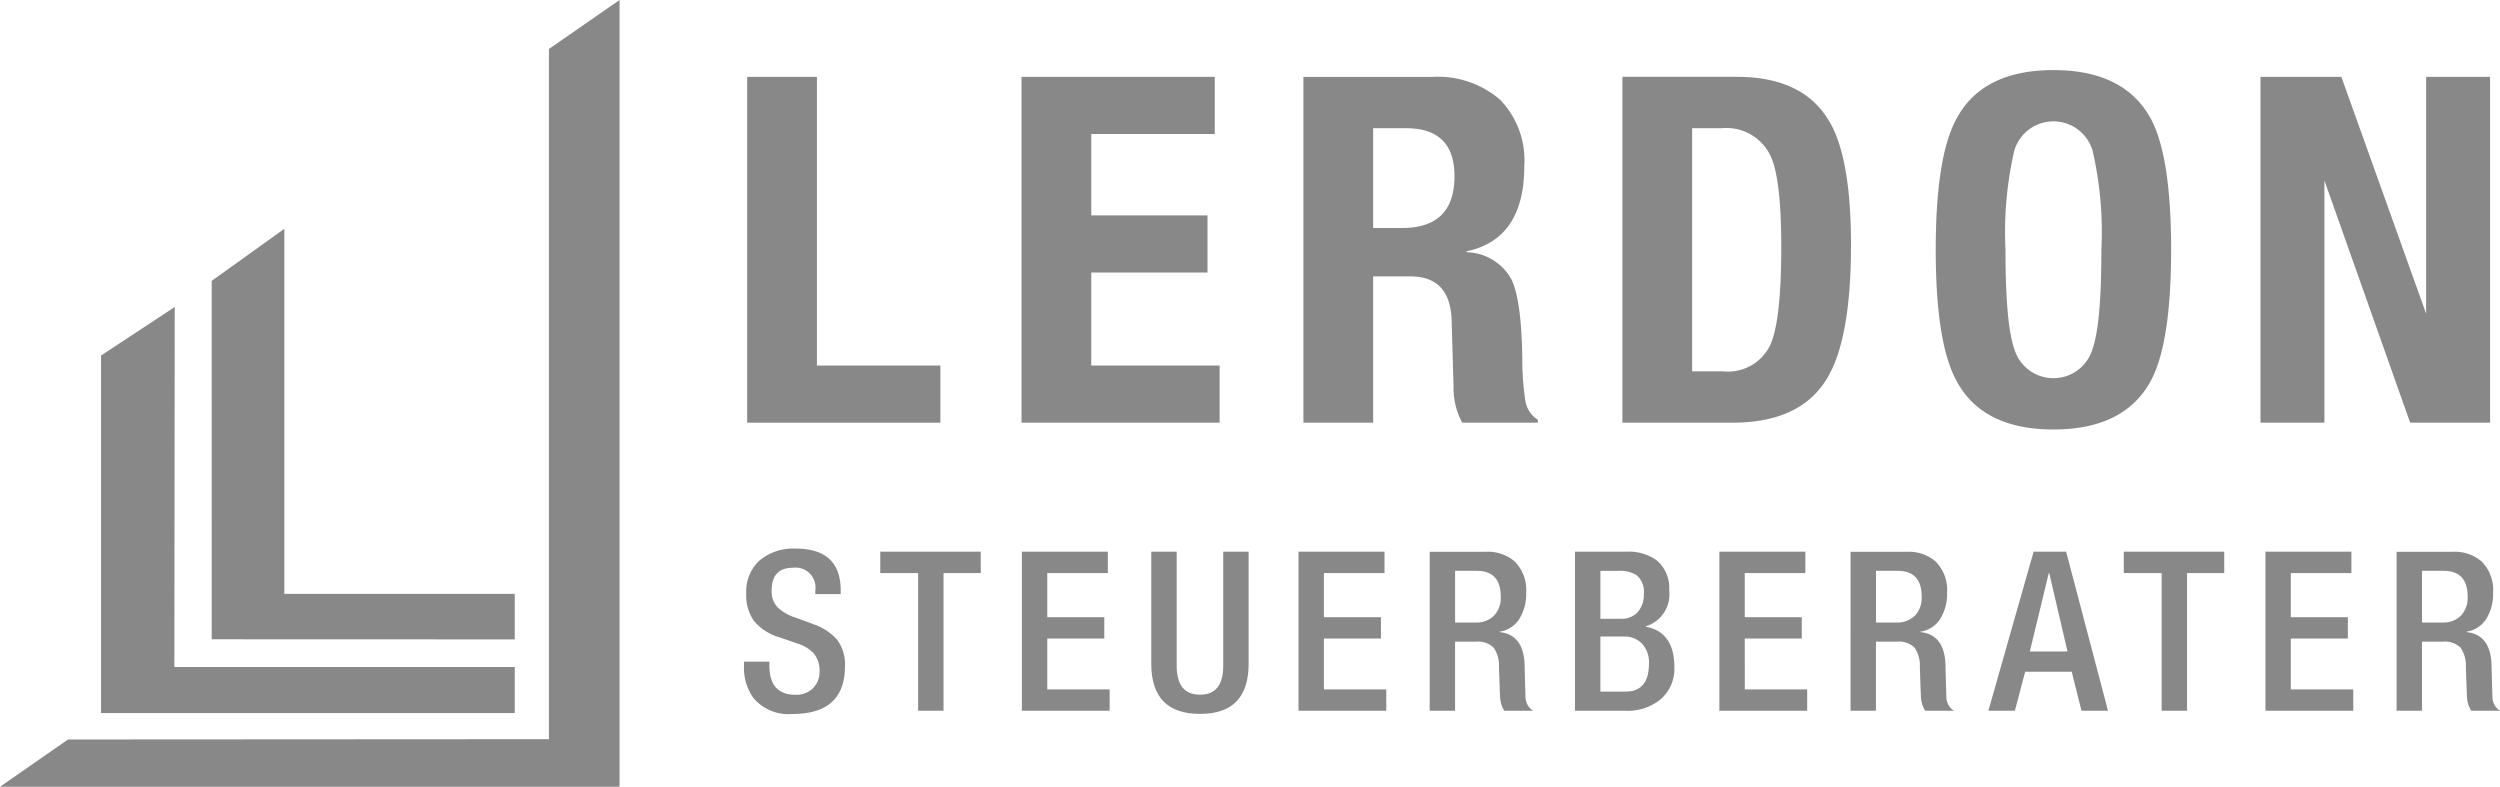 <svg xmlns="http://www.w3.org/2000/svg" width="190" height="59.793" viewBox="0 0 190 59.793"><g transform="translate(0 0)"><path d="M47.087,0,41.718,3.722V56.178L5.169,56.2,0,59.793H47.087Z" fill="#888"/><path d="M10.969,64.183h31.44l0-3.5H16.54l.028-27.364-5.6,3.689h0Z" transform="translate(-3.288 -9.989)" fill="#888"/><path d="M22.98,56.032l23.031.008,0-3.46H28.5V24.835l-5.522,3.957h0Z" transform="translate(-6.89 -7.446)" fill="#888"/><path d="M85.972,65.265l-1.3-.475a3.416,3.416,0,0,1-1.4-.821,1.775,1.775,0,0,1-.415-1.228Q82.856,61,84.482,61a1.519,1.519,0,0,1,1.693,1.743V63h1.93v-.271q0-3.183-3.42-3.184a4,4,0,0,0-2.743.9,3.191,3.191,0,0,0-1.015,2.523,3.35,3.35,0,0,0,.592,2.082,3.954,3.954,0,0,0,1.93,1.237l1.321.457a2.978,2.978,0,0,1,1.27.744,2.029,2.029,0,0,1,.457,1.406,1.721,1.721,0,0,1-.457,1.219,1.791,1.791,0,0,1-1.372.542q-1.981,0-1.981-2.218v-.3h-1.93v.287h0a3.972,3.972,0,0,0,.711,2.472,3.491,3.491,0,0,0,2.963,1.22q4,0,4-3.641a3.126,3.126,0,0,0-.584-1.982,4.12,4.12,0,0,0-1.871-1.218" transform="translate(-24.212 -17.852)" fill="#888"/><path d="M95.547,61.506h2.878V71.97h1.93V61.506h2.828V59.88H95.547Z" transform="translate(-28.647 -17.953)" fill="#888"/><path d="M112.848,66.484h4.334V64.858h-4.334V61.506h4.605V59.88h-6.535V71.97h6.671V70.345h-4.741Z" transform="translate(-33.255 -17.953)" fill="#888"/><path d="M130.432,68.55q0,2.2-1.761,2.2-1.778,0-1.778-2.2V59.88h-1.93V68.4q0,3.81,3.708,3.81,3.692,0,3.691-3.81V59.88h-1.93Z" transform="translate(-37.466 -17.953)" fill="#888"/><path d="M142.874,66.484h4.334V64.858h-4.334V61.506h4.605V59.88h-6.536V71.97h6.671V70.345h-4.74Z" transform="translate(-42.257 -17.953)" fill="#888"/><path d="M162.465,70.92q-.041-1.227-.067-2.455-.084-2.285-1.9-2.472v-.035a2.124,2.124,0,0,0,1.507-.982A3.563,3.563,0,0,0,162.517,63a3.047,3.047,0,0,0-.9-2.4,3.136,3.136,0,0,0-2.167-.711h-4.267V71.97h1.93V66.721h1.575a1.713,1.713,0,0,1,1.346.44,2.346,2.346,0,0,1,.415,1.456q.067,2.083.084,2.285a2.118,2.118,0,0,0,.322,1.067h2.185a1.255,1.255,0,0,1-.576-1.05m-2.387-6.18a1.888,1.888,0,0,1-1.423.525h-1.54V61.336h1.643q1.827,0,1.828,1.964a1.983,1.983,0,0,1-.508,1.44" transform="translate(-46.527 -17.953)" fill="#888"/><path d="M176.336,65.586v-.034a2.54,2.54,0,0,0,1.778-2.743,2.736,2.736,0,0,0-.949-2.269,3.645,3.645,0,0,0-2.3-.661h-3.911V71.97h3.827a3.936,3.936,0,0,0,2.718-.9,3.059,3.059,0,0,0,1.008-2.4q0-2.692-2.168-3.081m-3.454-4.251h1.354a2.424,2.424,0,0,1,1.389.322,1.624,1.624,0,0,1,.559,1.405,2.033,2.033,0,0,1-.457,1.4,1.67,1.67,0,0,1-1.321.516h-1.524v-3.64Zm1.913,9.178h-1.913V66.331h1.795a1.826,1.826,0,0,1,1.372.542,2.077,2.077,0,0,1,.524,1.507q0,2.134-1.778,2.133" transform="translate(-51.255 -17.953)" fill="#888"/><path d="M188.555,66.484h4.334V64.858h-4.334V61.506h4.606V59.88h-6.536V71.97H193.3V70.345h-4.741Z" transform="translate(-55.954 -17.953)" fill="#888"/><path d="M208.147,70.92q-.05-1.59-.068-2.455-.084-2.285-1.9-2.472v-.035a2.122,2.122,0,0,0,1.507-.982A3.557,3.557,0,0,0,208.2,63a3.049,3.049,0,0,0-.9-2.4,3.136,3.136,0,0,0-2.167-.711h-4.268V71.97h1.93V66.721h1.575a1.713,1.713,0,0,1,1.346.44,2.341,2.341,0,0,1,.415,1.456q.067,2.083.085,2.285a2.111,2.111,0,0,0,.322,1.067h2.185a1.253,1.253,0,0,1-.576-1.05m-2.388-6.18a1.885,1.885,0,0,1-1.422.525H202.8V61.336h1.642q1.829,0,1.829,1.964a1.983,1.983,0,0,1-.508,1.44" transform="translate(-60.223 -17.953)" fill="#888"/><path d="M219.264,59.88l-3.438,12.09h2.015l.779-2.963h3.539l.744,2.963h2.015l-3.183-12.09Zm-.288,7.586,1.44-5.96h.034l1.388,5.96Z" transform="translate(-64.709 -17.953)" fill="#888"/><path d="M230.525,61.506H233.4V71.97h1.931V61.506h2.827V59.88h-7.636Z" transform="translate(-69.116 -17.953)" fill="#888"/><path d="M247.826,70.345V66.484h4.334V64.858h-4.334V61.506h4.605V59.88H245.9V71.97h6.671V70.345Z" transform="translate(-73.724 -17.953)" fill="#888"/><path d="M267.418,70.92q-.041-1.227-.068-2.455-.084-2.285-1.9-2.472v-.035a2.124,2.124,0,0,0,1.508-.982A3.563,3.563,0,0,0,267.469,63a3.047,3.047,0,0,0-.9-2.4,3.134,3.134,0,0,0-2.167-.711h-4.267V71.97h1.93V66.721h1.575a1.712,1.712,0,0,1,1.346.44,2.346,2.346,0,0,1,.415,1.456q.067,2.083.084,2.285a2.118,2.118,0,0,0,.322,1.067h2.185a1.253,1.253,0,0,1-.576-1.05m-2.388-6.18a1.888,1.888,0,0,1-1.423.525h-1.54V61.336h1.643q1.828,0,1.828,1.964a1.986,1.986,0,0,1-.508,1.44" transform="translate(-77.994 -17.953)" fill="#888"/><path d="M95.784,30.283H86.4V8.344H81.1V34.626H95.784Z" transform="translate(-24.314 -2.502)" fill="#888"/><path d="M191.886,11.841q-1.951-3.5-7.1-3.5H176.1V34.626h8.356q5.115,0,7.141-3.277,1.877-2.981,1.876-10.232,0-6.479-1.582-9.277m-4.527,16.823a3.56,3.56,0,0,1-3.607,2.061H181.4V12.246h2.245a3.708,3.708,0,0,1,3.792,2.283q.735,1.8.736,6.736,0,5.521-.809,7.4" transform="translate(-52.797 -2.502)" fill="#888"/><path d="M250.219,16.221l6.516,18.406h6.073V8.344h-4.859v18l-6.442-18H245.36V34.626h4.859Z" transform="translate(-73.563 -2.502)" fill="#888"/><path d="M226.526,31.093Q228,28.186,228,21.264t-1.472-9.828q-1.988-3.827-7.472-3.828t-7.436,3.828q-1.509,2.909-1.509,9.828t1.509,9.828q1.95,3.829,7.436,3.829t7.472-3.829m-10.454-2.319q-.662-1.914-.662-7.509a27.648,27.648,0,0,1,.662-7.509,3.1,3.1,0,0,1,5.963,0,27.61,27.61,0,0,1,.663,7.509q0,5.6-.663,7.509a3.1,3.1,0,0,1-5.963,0" transform="translate(-62.995 -2.281)" fill="#888"/><path d="M125.934,30.283H116.18V23.215h8.834V18.872H116.18V12.688h9.387V8.344H110.879V34.626h15.055Z" transform="translate(-33.244 -2.502)" fill="#888"/><path d="M158.335,32.9a20.409,20.409,0,0,1-.221-3.2q-.074-4.38-.809-5.926a3.963,3.963,0,0,0-3.424-2.1V21.6q4.381-.919,4.381-6.479a6.592,6.592,0,0,0-1.841-5.043,7.233,7.233,0,0,0-5.153-1.73h-9.791V34.626h5.3V23.51h2.834q3.018,0,3.129,3.313l.147,5.043a5.462,5.462,0,0,0,.663,2.761h5.742v-.221a2.1,2.1,0,0,1-.957-1.509m-9.35-13.067h-2.208V12.246h2.5q3.68,0,3.681,3.644,0,3.94-3.976,3.939" transform="translate(-42.417 -2.502)" fill="#888"/></g></svg>